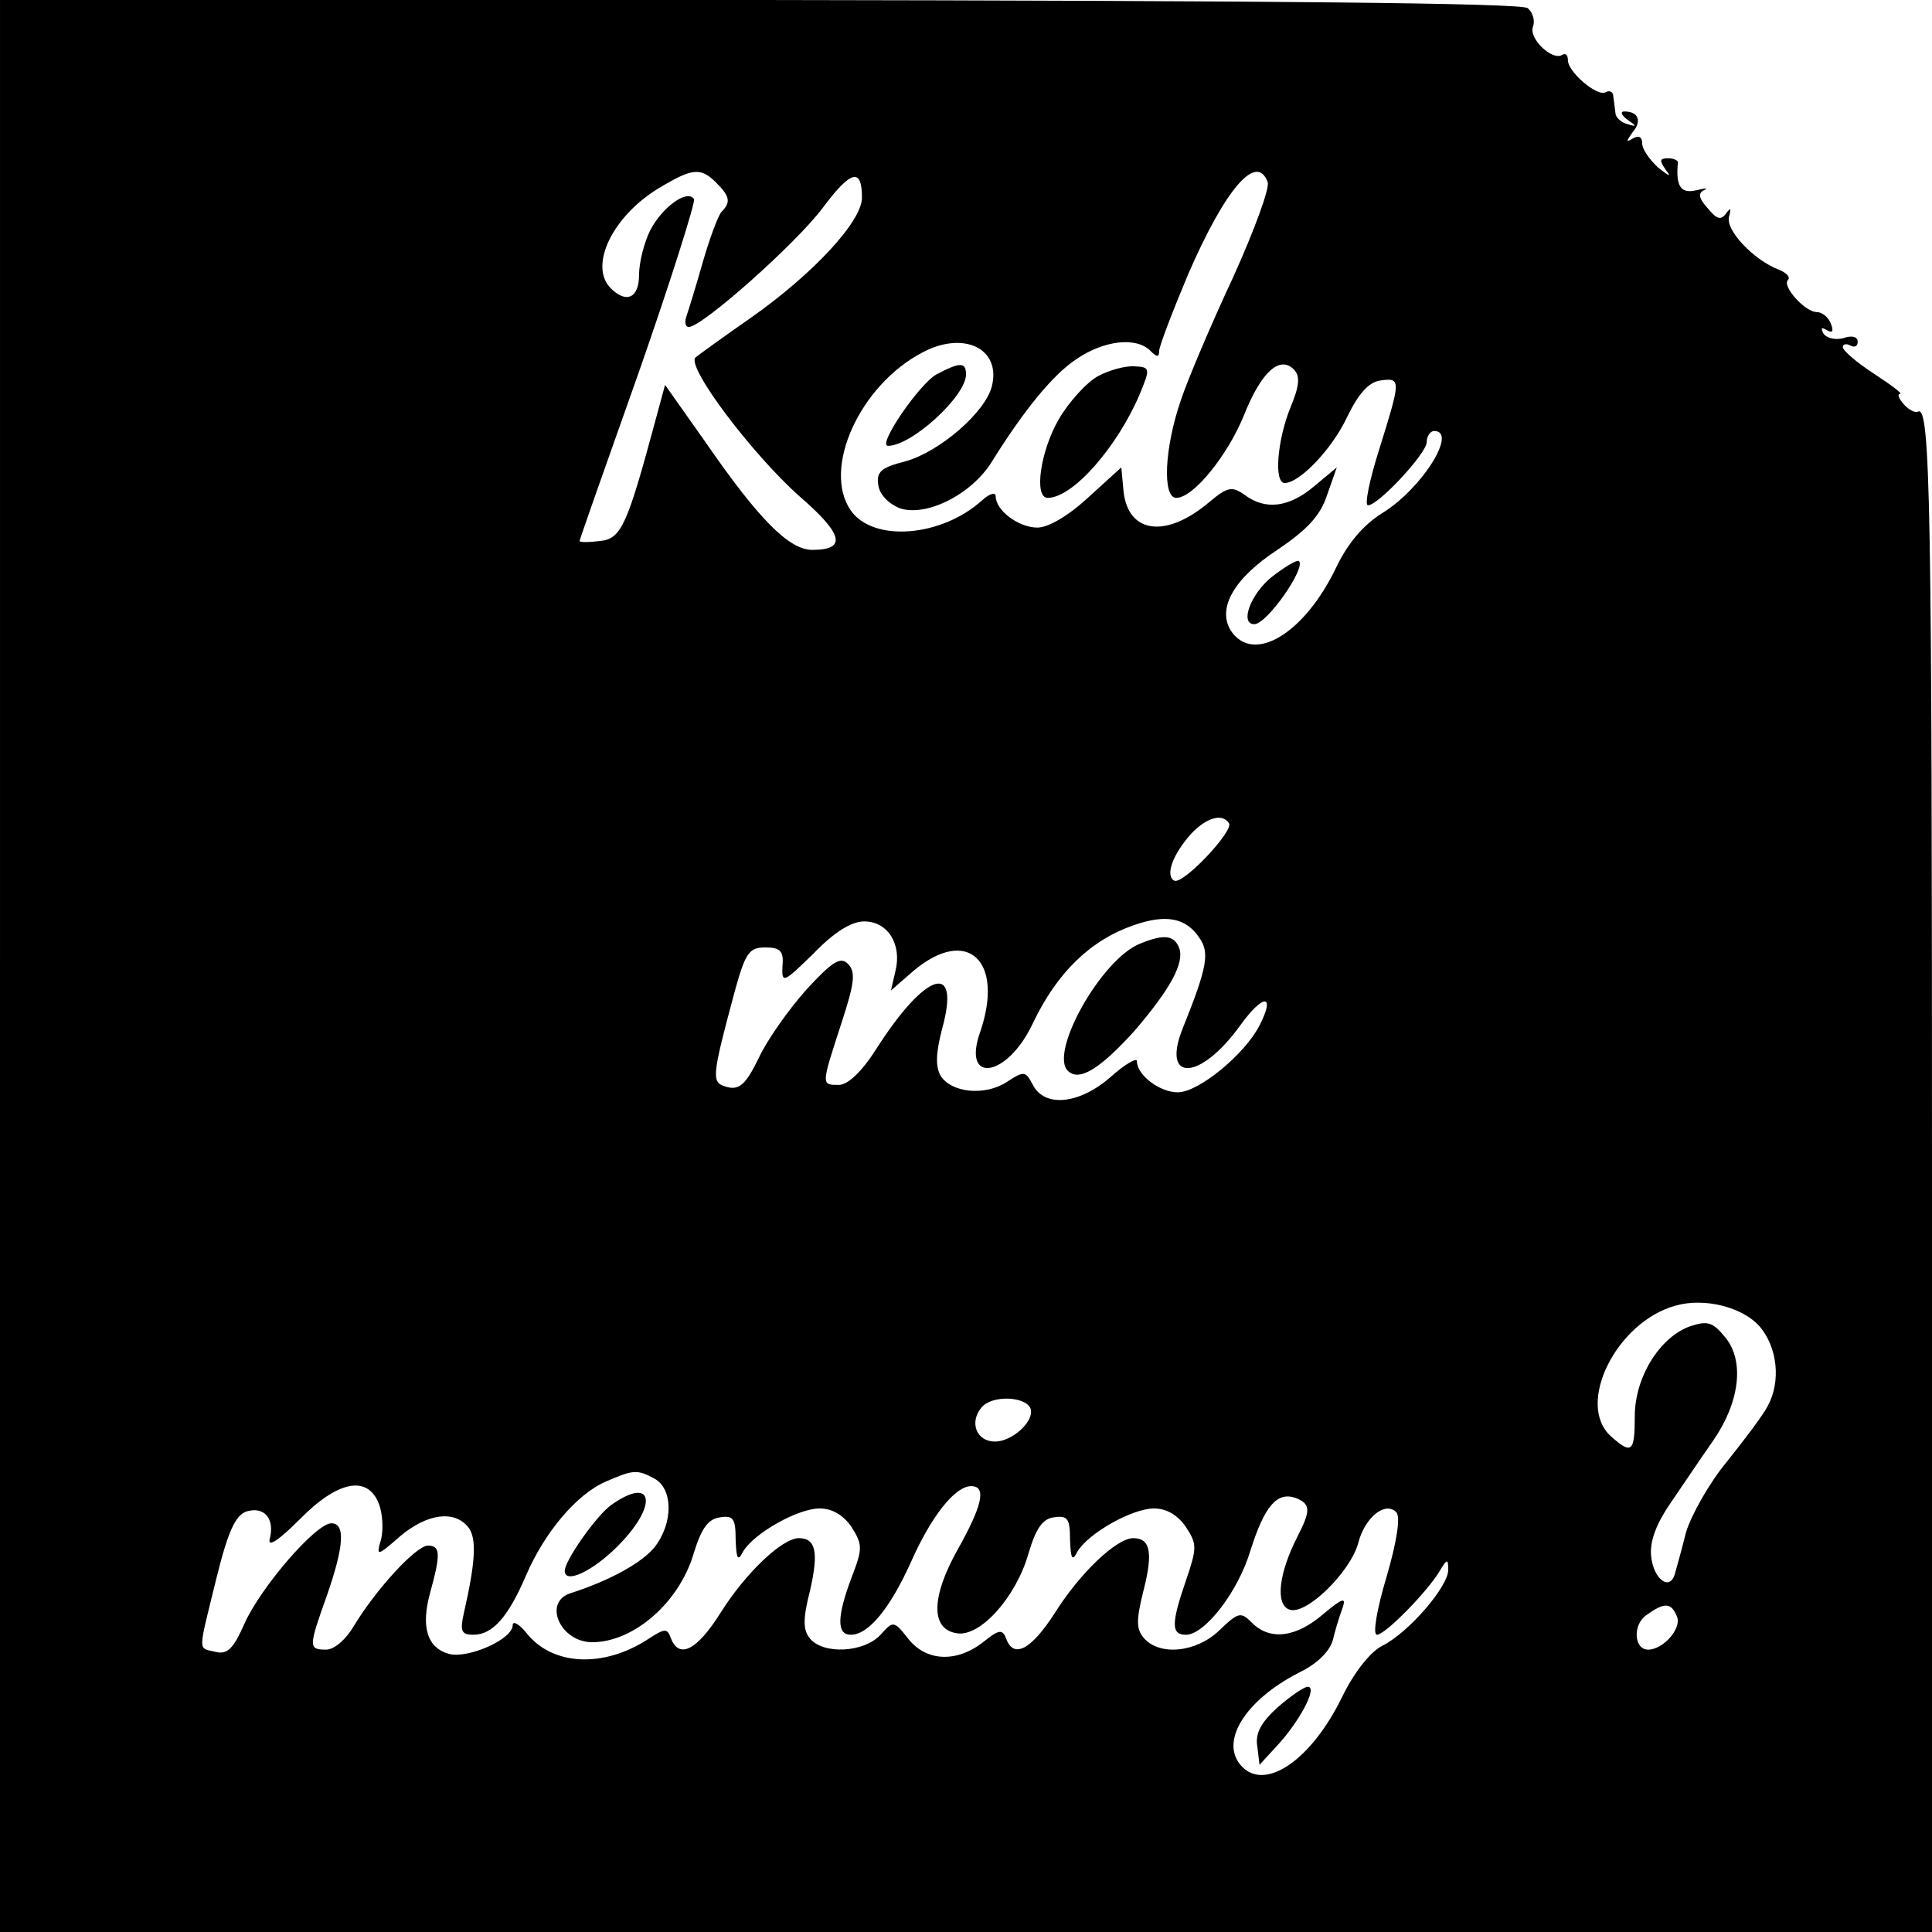 <?xml version="1.0" standalone="no"?>
<!DOCTYPE svg PUBLIC "-//W3C//DTD SVG 20010904//EN"
 "http://www.w3.org/TR/2001/REC-SVG-20010904/DTD/svg10.dtd">
<svg version="1.0" xmlns="http://www.w3.org/2000/svg"
 width="260pt" height="260pt" viewBox="0 0 260 260"
 preserveAspectRatio="xMidYMid meet">
<g transform="translate(0,260) scale(0.1,-0.1)"
fill="#000000" stroke="none">
<path d="M0 1300 l0 -1300 1300 0 1300 0 0 994 c0 927 -2 1062 -19 1052 -3 -2
-12 2 -19 10 -7 8 -9 14 -5 14 4 0 -12 12 -35 27 -23 15 -42 31 -42 36 0 4 5
5 10 2 6 -3 10 -1 10 5 0 7 -8 9 -19 5 -11 -3 -23 0 -27 6 -4 8 -3 9 4 5 8 -5
10 -2 6 8 -3 9 -12 16 -19 16 -16 0 -47 35 -39 43 4 4 -2 10 -12 14 -34 13
-73 54 -67 72 3 11 2 12 -4 4 -7 -10 -13 -8 -25 7 -12 13 -13 20 -5 24 7 3 2
3 -10 0 -21 -5 -28 5 -25 37 1 3 -6 6 -13 6 -12 0 -12 -3 -3 -16 8 -10 4 -8
-10 3 -12 11 -22 25 -22 33 0 9 -5 11 -12 7 -10 -6 -10 -5 -1 8 13 15 8 28
-11 28 -6 0 -4 -5 4 -11 13 -9 13 -10 0 -6 -8 2 -16 9 -16 15 -1 7 -2 17 -3
23 0 5 -5 8 -10 5 -11 -7 -51 27 -51 43 0 7 -3 10 -8 7 -13 -8 -45 22 -39 38
3 8 0 19 -7 25 -8 7 -345 10 -1034 11 l-1022 0 0 -1300z m964 1054 c18 -18 20
-26 7 -39 -5 -6 -16 -36 -25 -67 -9 -32 -19 -64 -22 -73 -3 -8 -2 -15 3 -15
18 0 144 112 180 160 38 51 53 55 53 14 0 -32 -66 -103 -150 -162 -36 -25 -69
-49 -74 -53 -13 -12 76 -130 140 -187 59 -51 64 -72 17 -72 -31 0 -72 41 -145
147 l-53 75 -13 -48 c-38 -141 -46 -159 -74 -162 -16 -2 -28 -2 -28 0 0 2 36
104 80 228 43 123 76 228 74 232 -9 14 -43 -11 -59 -42 -8 -16 -15 -43 -15
-60 0 -31 -17 -39 -38 -18 -30 30 2 97 65 135 45 27 56 28 77 7z m742 1 c3 -8
-18 -65 -46 -127 -29 -62 -61 -137 -71 -167 -22 -64 -25 -131 -6 -131 23 0 69
57 91 111 23 58 48 81 67 62 9 -9 8 -22 -5 -53 -17 -43 -22 -100 -7 -100 20 0
64 46 84 89 15 31 29 47 45 49 28 4 27 0 -2 -93 -13 -41 -20 -75 -15 -75 14 0
79 70 79 85 0 8 5 15 10 15 32 0 -16 -77 -69 -110 -26 -16 -47 -41 -62 -72
-43 -91 -113 -133 -143 -86 -18 30 5 70 63 108 40 27 58 46 67 74 l13 37 -30
-25 c-34 -29 -66 -33 -94 -12 -17 12 -23 11 -48 -10 -58 -49 -109 -42 -115 15
l-3 32 -44 -40 c-27 -25 -54 -41 -69 -41 -25 0 -56 23 -56 42 0 6 -8 4 -18 -5
-55 -50 -147 -57 -177 -14 -39 56 12 169 97 213 55 29 105 5 93 -45 -8 -35
-70 -89 -117 -102 -32 -8 -39 -14 -36 -32 2 -13 14 -25 29 -31 36 -12 97 19
124 63 43 69 82 117 114 138 37 25 80 30 99 11 9 -9 12 -9 12 0 0 6 18 53 39
103 50 115 92 164 107 124z m-52 -863 c6 -11 -63 -84 -74 -77 -12 7 -2 35 23
63 21 22 42 28 51 14z m-40 -154 c14 -20 11 -39 -22 -121 -30 -74 23 -72 77 3
31 43 48 43 26 0 -20 -39 -82 -90 -110 -90 -24 0 -55 23 -55 42 0 5 -16 -4
-35 -21 -42 -37 -89 -42 -105 -11 -10 19 -12 19 -35 4 -29 -19 -74 -15 -89 8
-7 12 -7 30 2 64 25 91 -22 77 -89 -28 -19 -30 -38 -48 -50 -48 -24 0 -24 -1
3 82 18 55 20 70 9 81 -10 10 -21 3 -56 -35 -24 -27 -53 -68 -64 -92 -17 -35
-26 -43 -42 -39 -22 6 -22 10 9 126 15 55 20 62 42 62 20 0 25 -5 23 -25 -1
-24 1 -23 42 17 28 29 51 43 68 43 32 0 51 -31 42 -67 l-6 -26 31 27 c72 60
122 13 89 -83 -25 -71 37 -61 71 12 33 69 78 112 136 132 43 15 70 10 88 -17z
m754 -523 c24 -28 29 -74 11 -107 -6 -12 -31 -45 -55 -75 -24 -29 -48 -72 -55
-95 -6 -24 -13 -49 -15 -56 -7 -24 -29 -7 -32 24 -2 20 7 44 28 74 17 25 42
62 56 82 35 51 42 106 16 138 -17 21 -24 23 -48 15 -41 -15 -74 -69 -74 -121
0 -48 -4 -52 -32 -27 -48 43 7 154 87 176 39 11 90 -2 113 -28z m-981 -111 c5
-17 -25 -44 -48 -44 -25 0 -35 26 -18 46 14 17 60 15 66 -2z m-506 -94 c25
-14 25 -60 0 -92 -17 -21 -60 -45 -113 -62 -38 -12 -14 -66 29 -66 56 0 118
54 137 121 10 32 19 45 35 47 18 3 21 -2 21 -30 1 -26 3 -30 10 -16 15 25 74
58 103 58 17 0 32 -9 43 -25 15 -24 15 -29 0 -68 -20 -53 -20 -77 -1 -77 24 0
53 36 81 98 27 61 59 102 81 102 21 0 15 -26 -18 -85 -36 -64 -37 -108 -1
-113 31 -5 79 48 96 107 10 34 19 47 34 49 19 3 22 -2 22 -30 1 -26 3 -30 10
-16 15 25 74 58 103 58 17 0 32 -9 43 -25 15 -23 15 -28 0 -72 -20 -58 -20
-73 0 -73 25 0 70 57 87 114 19 60 36 79 61 70 20 -8 20 -17 2 -52 -25 -49
-30 -91 -11 -98 22 -9 83 51 93 90 9 34 36 56 51 41 6 -6 1 -39 -13 -87 -13
-43 -19 -78 -13 -78 11 0 67 57 84 85 10 17 12 18 12 3 1 -22 -53 -85 -89
-103 -16 -8 -38 -36 -54 -69 -41 -84 -102 -126 -134 -94 -32 32 2 89 76 127
25 12 42 29 46 45 3 13 9 32 13 43 5 14 -1 12 -26 -9 -37 -32 -72 -36 -96 -12
-15 15 -18 15 -44 -10 -31 -30 -81 -35 -102 -10 -10 12 -10 24 0 64 13 51 9
70 -14 70 -22 0 -71 -46 -105 -100 -32 -50 -56 -63 -66 -35 -5 13 -10 12 -31
-5 -36 -28 -77 -26 -101 5 -19 24 -20 24 -37 5 -22 -24 -77 -27 -95 -5 -9 11
-10 25 0 64 12 52 8 71 -15 71 -22 0 -71 -46 -105 -100 -32 -51 -56 -63 -67
-35 -5 14 -8 14 -31 -1 -60 -39 -129 -36 -164 9 -10 12 -18 16 -18 10 0 -19
-59 -45 -85 -39 -30 8 -39 36 -26 83 14 51 14 63 -3 63 -16 0 -70 -59 -99
-107 -11 -19 -27 -33 -38 -33 -24 0 -24 3 1 73 23 66 25 97 6 97 -21 0 -95
-86 -117 -135 -15 -34 -23 -42 -39 -38 -24 6 -24 -4 1 98 16 65 26 86 41 91
24 7 38 -10 31 -37 -3 -12 12 -2 40 26 52 53 92 60 107 21 5 -13 6 -34 3 -47
-7 -24 -6 -24 26 4 36 30 72 35 91 12 12 -15 10 -47 -6 -117 -5 -23 -3 -28 13
-28 26 0 47 24 71 80 25 58 68 109 107 126 37 16 42 17 66 4z m1376 -186 c6
-16 -19 -44 -39 -44 -19 0 -21 33 -3 46 25 18 34 18 42 -2z"/>
<path d="M1260 2096 c-23 -13 -80 -96 -65 -96 32 0 105 67 105 96 0 17 -8 17
-40 0z"/>
<path d="M1478 2094 c-15 -8 -39 -34 -53 -58 -25 -43 -34 -106 -15 -106 34 0
94 69 124 140 14 34 14 36 -7 37 -12 1 -34 -5 -49 -13z"/>
<path d="M1712 1824 c-29 -23 -44 -64 -24 -64 17 0 70 76 60 85 -2 2 -18 -7
-36 -21z"/>
<path d="M1534 1330 c-52 -21 -122 -146 -97 -171 15 -15 43 2 90 54 48 56 67
91 60 111 -7 18 -21 19 -53 6z"/>
<path d="M823 575 c-20 -14 -63 -75 -63 -89 0 -18 37 -1 71 33 55 55 49 96 -8
56z"/>
<path d="M1719 302 c-22 -20 -30 -35 -27 -52 l3 -25 23 25 c30 32 56 80 42 80
-5 0 -24 -13 -41 -28z"/>
</g>
</svg>
